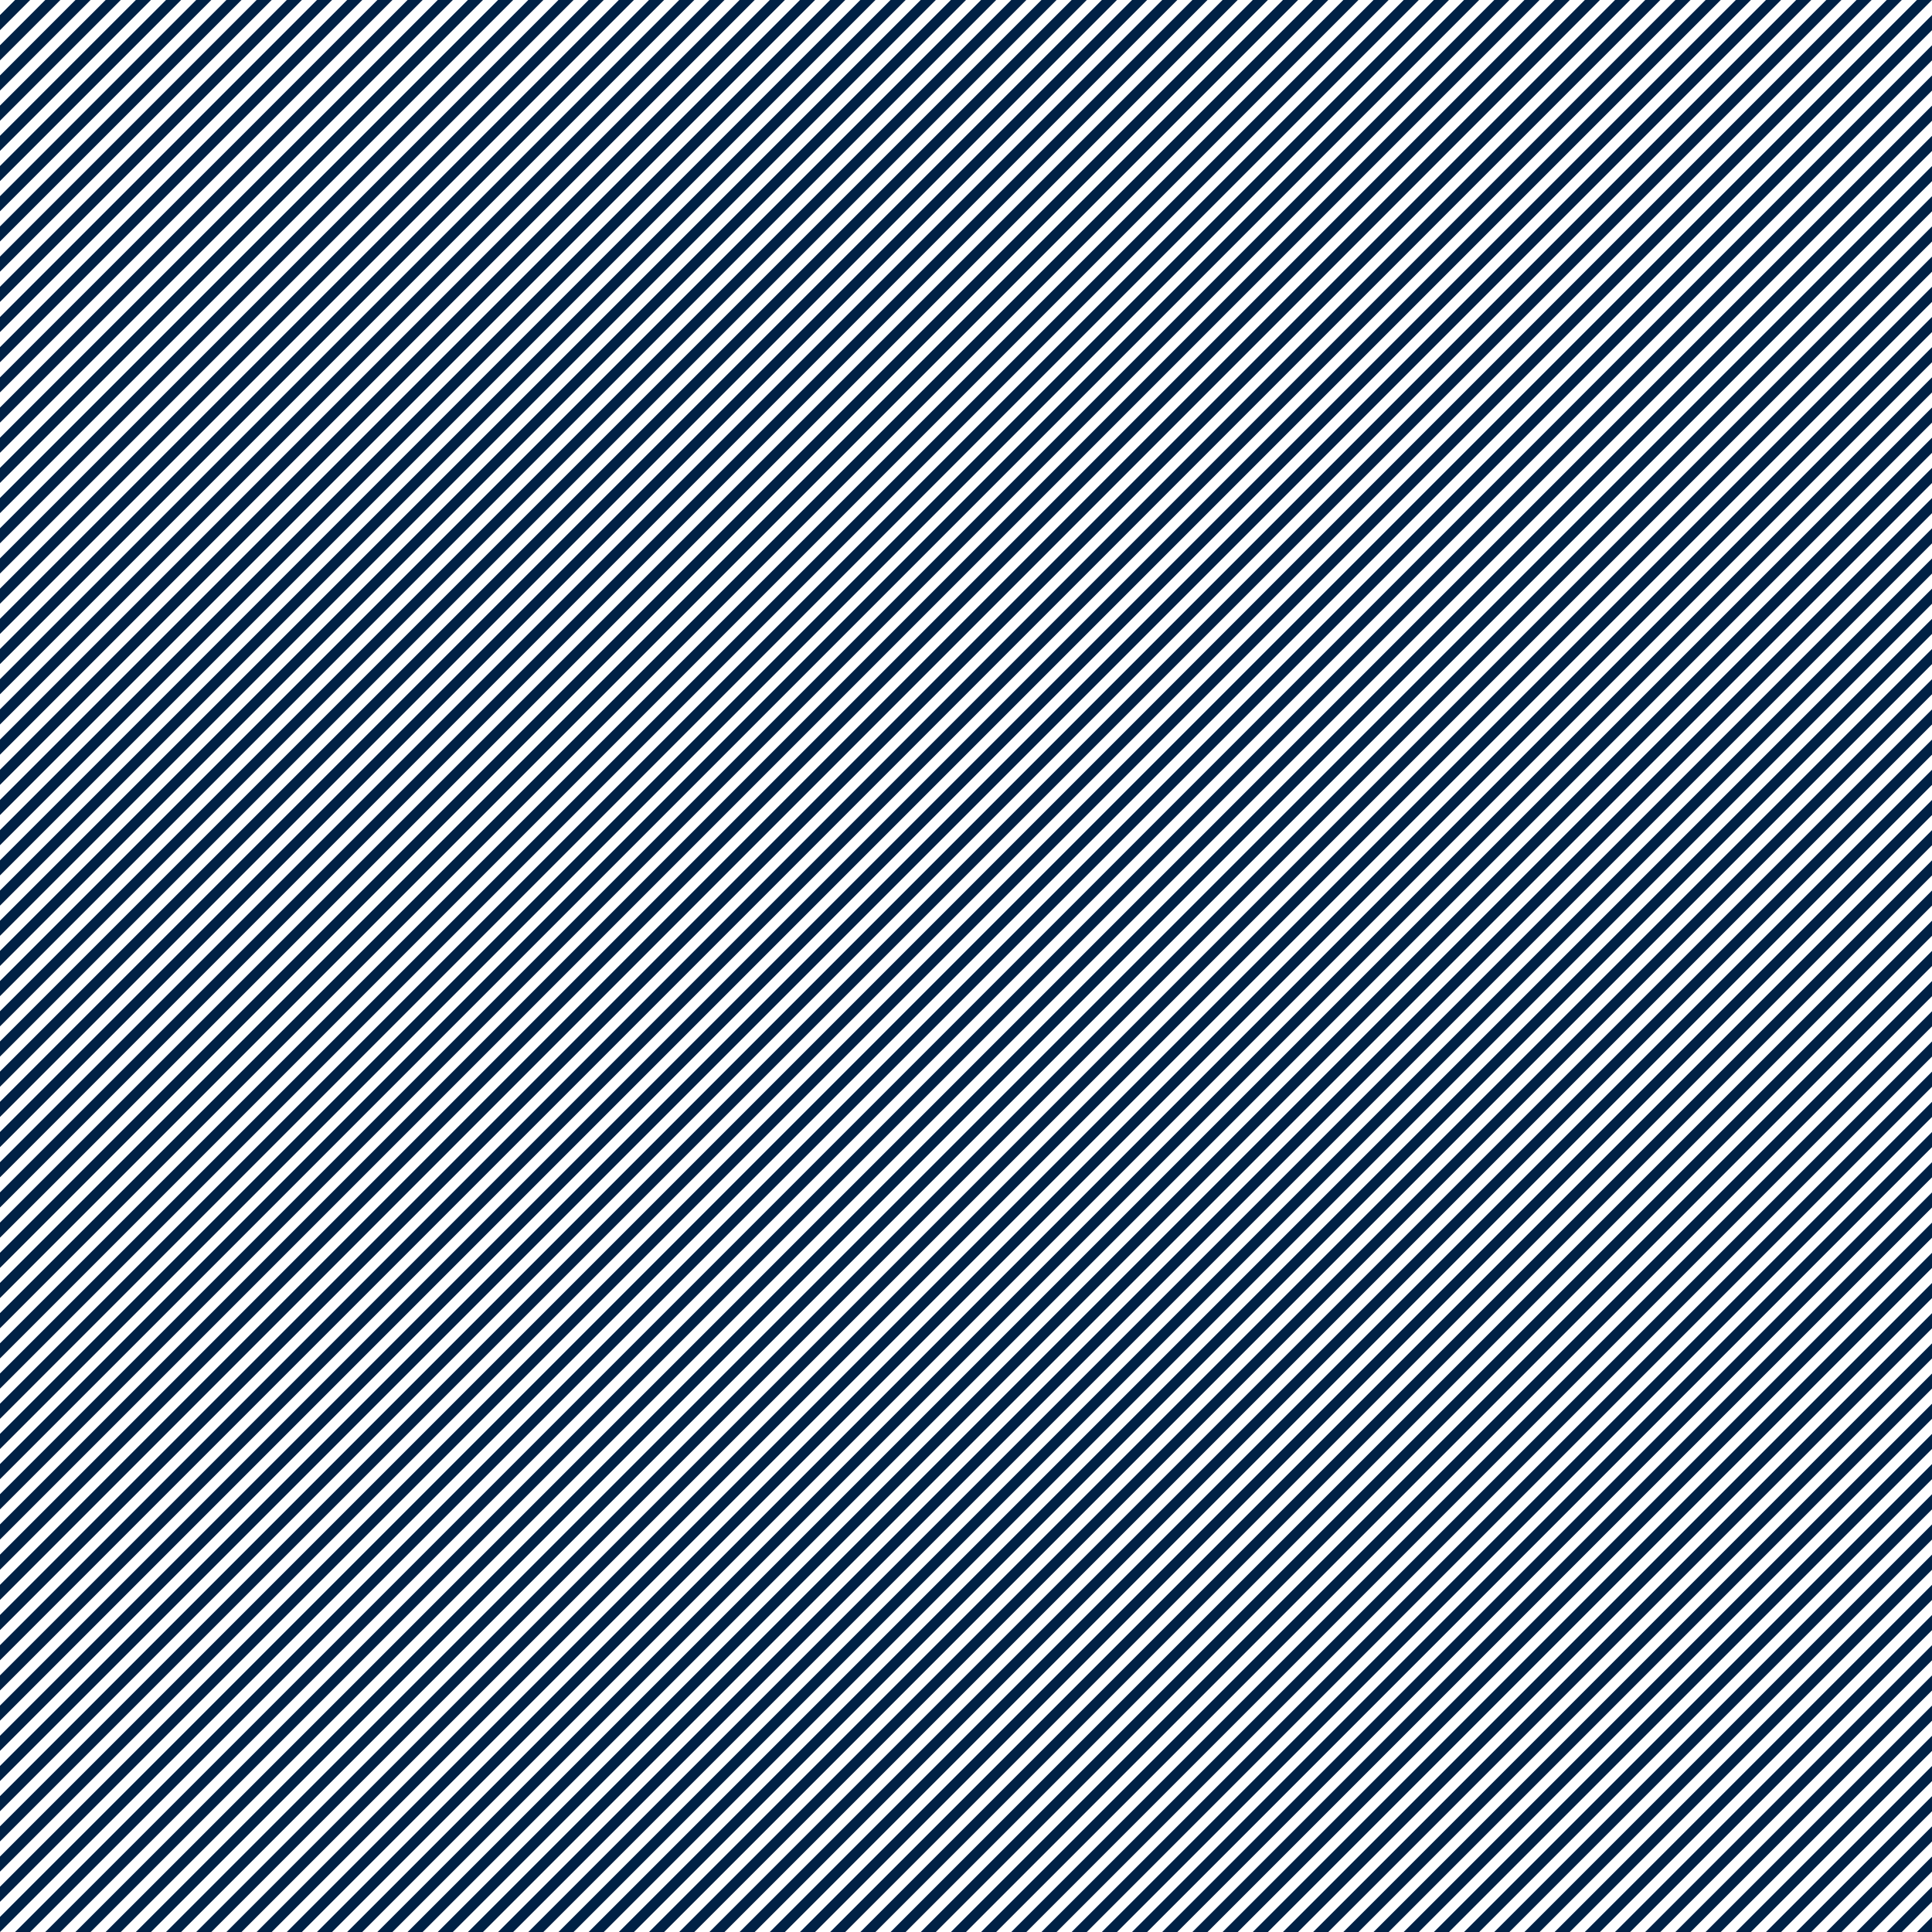 <svg xmlns="http://www.w3.org/2000/svg" viewBox="0 0 600 600"><defs><style>.cls-1{fill:#002145;}</style></defs><title>sif-1</title><g id="elite"><polygon class="cls-1" points="0 281.25 281.249 0 276.562 0 0 276.562 0 281.25"/><polygon class="cls-1" points="0 290.625 290.624 0 285.937 0 0 285.937 0 290.625"/><polygon class="cls-1" points="0 271.875 271.874 0 267.187 0 0 267.187 0 271.875"/><polygon class="cls-1" points="0 243.75 243.749 0 239.062 0 0 239.062 0 243.75"/><polygon class="cls-1" points="0 253.125 253.124 0 248.437 0 0 248.437 0 253.125"/><polygon class="cls-1" points="0 262.5 262.499 0 257.812 0 0 257.812 0 262.5"/><polygon class="cls-1" points="0 234.375 234.375 0 229.687 0 0 229.687 0 234.375"/><polygon class="cls-1" points="0 206.25 206.25 0 201.562 0 0 201.562 0 206.25"/><polygon class="cls-1" points="0 215.625 215.625 0 210.937 0 0 210.937 0 215.625"/><polygon class="cls-1" points="0 225 225 0 220.312 0 0 220.312 0 225"/><polygon class="cls-1" points="0 196.875 196.875 0 192.187 0 0 192.187 0 196.875"/><polygon class="cls-1" points="0 168.75 168.75 0 164.062 0 0 164.062 0 168.75"/><polygon class="cls-1" points="0 178.125 178.125 0 173.437 0 0 173.437 0 178.125"/><polygon class="cls-1" points="0 187.5 187.5 0 182.812 0 0 182.812 0 187.5"/><polygon class="cls-1" points="0 159.375 159.375 0 154.687 0 0 154.687 0 159.375"/><polygon class="cls-1" points="0 131.25 131.25 0 126.562 0 0 126.562 0 131.25"/><polygon class="cls-1" points="0 140.625 140.625 0 135.937 0 0 135.937 0 140.625"/><polygon class="cls-1" points="0 150 150 0 145.312 0 0 145.312 0 150"/><polygon class="cls-1" points="0 121.875 121.875 0 117.187 0 0 117.187 0 121.875"/><polygon class="cls-1" points="0 93.75 93.75 0 89.062 0 0 89.062 0 93.75"/><polygon class="cls-1" points="0 103.125 103.125 0 98.437 0 0 98.437 0 103.125"/><polygon class="cls-1" points="0 112.5 112.5 0 107.812 0 0 107.812 0 112.5"/><polygon class="cls-1" points="0 84.375 84.375 0 79.688 0 0 79.687 0 84.375"/><polygon class="cls-1" points="0 56.25 56.25 0 51.563 0 0 51.562 0 56.25"/><polygon class="cls-1" points="0 65.625 65.625 0 60.938 0 0 60.937 0 65.625"/><polygon class="cls-1" points="0 75 75 0 70.313 0 0 70.312 0 75"/><polygon class="cls-1" points="0 46.875 46.875 0 42.188 0 0 42.187 0 46.875"/><polygon class="cls-1" points="0 18.75 18.75 0 14.063 0 0 14.062 0 18.75"/><polygon class="cls-1" points="0 28.125 28.125 0 23.438 0 0 23.437 0 28.125"/><polygon class="cls-1" points="0 37.5 37.5 0 32.813 0 0 32.812 0 37.5"/><polygon class="cls-1" points="0 4.687 0 9.375 9.375 0 4.688 0 0 4.687"/><polygon class="cls-1" points="0 300 299.999 0 295.312 0 0 295.312 0 300"/><polygon class="cls-1" points="154.687 600 159.375 600 599.998 159.375 599.998 154.687 154.687 600"/><polygon class="cls-1" points="135.937 600 140.625 600 599.998 140.625 599.998 135.937 135.937 600"/><polygon class="cls-1" points="145.312 600 150 600 599.998 150 599.998 145.312 145.312 600"/><polygon class="cls-1" points="173.437 600 178.125 600 599.998 178.125 599.998 173.437 173.437 600"/><polygon class="cls-1" points="164.062 600 168.75 600 599.998 168.75 599.998 164.062 164.062 600"/><polygon class="cls-1" points="117.187 600 121.875 600 599.998 121.875 599.998 117.187 117.187 600"/><polygon class="cls-1" points="98.437 600 103.125 600 599.998 103.125 599.998 98.437 98.437 600"/><polygon class="cls-1" points="89.062 600 93.75 600 599.998 93.75 599.998 89.062 89.062 600"/><polygon class="cls-1" points="79.688 600 84.375 600 599.998 84.375 599.998 79.687 79.688 600"/><polygon class="cls-1" points="182.812 600 187.5 600 599.998 187.5 599.998 182.812 182.812 600"/><polygon class="cls-1" points="126.562 600 131.25 600 599.998 131.25 599.998 126.562 126.562 600"/><polygon class="cls-1" points="107.812 600 112.5 600 599.998 112.5 599.998 107.812 107.812 600"/><polygon class="cls-1" points="257.812 600 262.499 600 599.998 262.5 599.998 257.812 257.812 600"/><polygon class="cls-1" points="267.187 600 271.874 600 599.998 271.875 599.998 267.187 267.187 600"/><polygon class="cls-1" points="248.437 600 253.124 600 599.998 253.125 599.998 248.437 248.437 600"/><polygon class="cls-1" points="285.937 600 290.624 600 599.998 290.625 599.998 285.937 285.937 600"/><polygon class="cls-1" points="276.562 600 281.249 600 599.998 281.25 599.998 276.562 276.562 600"/><polygon class="cls-1" points="295.312 600 299.999 600 599.998 300 599.998 295.312 295.312 600"/><polygon class="cls-1" points="201.562 600 206.25 600 599.998 206.25 599.998 201.562 201.562 600"/><polygon class="cls-1" points="210.937 600 215.625 600 599.998 215.625 599.998 210.937 210.937 600"/><polygon class="cls-1" points="192.187 600 196.875 600 599.998 196.875 599.998 192.187 192.187 600"/><polygon class="cls-1" points="229.687 600 234.375 600 599.998 234.375 599.998 229.687 229.687 600"/><polygon class="cls-1" points="239.062 600 243.749 600 599.998 243.75 599.998 239.062 239.062 600"/><polygon class="cls-1" points="220.312 600 225 600 599.998 225 599.998 220.312 220.312 600"/><polygon class="cls-1" points="14.063 600 18.75 600 599.998 18.75 599.998 14.062 14.063 600"/><polygon class="cls-1" points="23.438 600 28.125 600 599.998 28.125 599.998 23.437 23.438 600"/><polygon class="cls-1" points="32.813 600 37.5 600 599.998 37.5 599.998 32.812 32.813 600"/><polygon class="cls-1" points="70.313 600 75 600 599.998 75 599.998 70.312 70.313 600"/><polygon class="cls-1" points="4.688 600 9.375 600 599.998 9.375 599.998 4.687 4.688 600"/><polygon class="cls-1" points="60.938 600 65.625 600 599.998 65.625 599.998 60.937 60.938 600"/><polygon class="cls-1" points="42.188 600 46.875 600 599.998 46.875 599.998 42.187 42.188 600"/><polygon class="cls-1" points="51.563 600 56.25 600 599.998 56.25 599.998 51.562 51.563 600"/><polygon class="cls-1" points="0 576.562 0 581.25 581.248 0 576.561 0 0 576.562"/><polygon class="cls-1" points="0 585.937 0 590.625 590.623 0 585.936 0 0 585.937"/><polygon class="cls-1" points="0 567.187 0 571.875 571.873 0 567.186 0 0 567.187"/><polygon class="cls-1" points="0 539.062 0 543.75 543.749 0 539.061 0 0 539.062"/><polygon class="cls-1" points="0 548.437 0 553.125 553.123 0 548.436 0 0 548.437"/><polygon class="cls-1" points="0 557.812 0 562.5 562.498 0 557.811 0 0 557.812"/><polygon class="cls-1" points="0 529.687 0 534.375 534.374 0 529.686 0 0 529.687"/><polygon class="cls-1" points="0 501.562 0 506.25 506.249 0 501.561 0 0 501.562"/><polygon class="cls-1" points="0 510.937 0 515.625 515.624 0 510.936 0 0 510.937"/><polygon class="cls-1" points="0 520.312 0 525 524.999 0 520.311 0 0 520.312"/><polygon class="cls-1" points="0 492.187 0 496.875 496.874 0 492.186 0 0 492.187"/><polygon class="cls-1" points="0 464.062 0 468.75 468.749 0 464.061 0 0 464.062"/><polygon class="cls-1" points="0 473.437 0 478.125 478.124 0 473.436 0 0 473.437"/><polygon class="cls-1" points="0 482.812 0 487.5 487.499 0 482.811 0 0 482.812"/><polygon class="cls-1" points="0 454.687 0 459.375 459.374 0 454.686 0 0 454.687"/><polygon class="cls-1" points="0 426.562 0 431.25 431.249 0 426.561 0 0 426.562"/><polygon class="cls-1" points="0 435.937 0 440.625 440.624 0 435.936 0 0 435.937"/><polygon class="cls-1" points="0 445.312 0 450 449.999 0 445.311 0 0 445.312"/><polygon class="cls-1" points="0 417.187 0 421.875 421.874 0 417.186 0 0 417.187"/><polygon class="cls-1" points="0 389.062 0 393.75 393.749 0 389.062 0 0 389.062"/><polygon class="cls-1" points="0 398.437 0 403.125 403.124 0 398.436 0 0 398.437"/><polygon class="cls-1" points="0 407.812 0 412.5 412.499 0 407.811 0 0 407.812"/><polygon class="cls-1" points="0 379.687 0 384.375 384.374 0 379.687 0 0 379.687"/><polygon class="cls-1" points="0 351.562 0 356.25 356.249 0 351.562 0 0 351.562"/><polygon class="cls-1" points="0 360.937 0 365.625 365.624 0 360.937 0 0 360.937"/><polygon class="cls-1" points="0 370.312 0 375 374.999 0 370.312 0 0 370.312"/><polygon class="cls-1" points="0 342.187 0 346.875 346.874 0 342.187 0 0 342.187"/><polygon class="cls-1" points="0 314.062 0 318.75 318.749 0 314.062 0 0 314.062"/><polygon class="cls-1" points="0 323.437 0 328.125 328.124 0 323.437 0 0 323.437"/><polygon class="cls-1" points="0 332.812 0 337.5 337.499 0 332.812 0 0 332.812"/><polygon class="cls-1" points="0 304.687 0 309.375 309.374 0 304.687 0 0 304.687"/><polygon class="cls-1" points="0 595.312 0 600 599.998 0 595.311 0 0 595.312"/><polygon class="cls-1" points="459.374 600 599.998 459.375 599.998 454.687 454.686 600 459.374 600"/><polygon class="cls-1" points="440.624 600 599.998 440.625 599.998 435.937 435.936 600 440.624 600"/><polygon class="cls-1" points="449.999 600 599.998 450 599.998 445.312 445.311 600 449.999 600"/><polygon class="cls-1" points="478.124 600 599.998 478.125 599.998 473.437 473.436 600 478.124 600"/><polygon class="cls-1" points="468.749 600 599.998 468.75 599.998 464.062 464.061 600 468.749 600"/><polygon class="cls-1" points="421.874 600 599.998 421.875 599.998 417.187 417.186 600 421.874 600"/><polygon class="cls-1" points="403.124 600 599.998 403.125 599.998 398.437 398.436 600 403.124 600"/><polygon class="cls-1" points="393.749 600 599.998 393.75 599.998 389.062 389.062 600 393.749 600"/><polygon class="cls-1" points="384.374 600 599.998 384.375 599.998 379.687 379.687 600 384.374 600"/><polygon class="cls-1" points="487.499 600 599.998 487.5 599.998 482.812 482.811 600 487.499 600"/><polygon class="cls-1" points="431.249 600 599.998 431.25 599.998 426.562 426.561 600 431.249 600"/><polygon class="cls-1" points="412.499 600 599.998 412.5 599.998 407.812 407.811 600 412.499 600"/><polygon class="cls-1" points="562.498 600 599.998 562.5 599.998 557.812 557.811 600 562.498 600"/><polygon class="cls-1" points="571.873 600 599.998 571.875 599.998 567.187 567.186 600 571.873 600"/><polygon class="cls-1" points="553.123 600 599.998 553.125 599.998 548.437 548.436 600 553.123 600"/><polygon class="cls-1" points="590.623 600 599.998 590.625 599.998 585.937 585.936 600 590.623 600"/><polygon class="cls-1" points="581.248 600 599.998 581.25 599.998 576.562 576.561 600 581.248 600"/><polygon class="cls-1" points="599.998 600 599.998 595.312 595.311 600 599.998 600"/><polygon class="cls-1" points="506.249 600 599.998 506.25 599.998 501.562 501.561 600 506.249 600"/><polygon class="cls-1" points="515.624 600 599.998 515.625 599.998 510.937 510.936 600 515.624 600"/><polygon class="cls-1" points="496.874 600 599.998 496.875 599.998 492.187 492.186 600 496.874 600"/><polygon class="cls-1" points="534.374 600 599.998 534.375 599.998 529.687 529.686 600 534.374 600"/><polygon class="cls-1" points="543.749 600 599.998 543.75 599.998 539.062 539.061 600 543.749 600"/><polygon class="cls-1" points="524.999 600 599.998 525 599.998 520.312 520.311 600 524.999 600"/><polygon class="cls-1" points="318.749 600 599.998 318.75 599.998 314.062 314.062 600 318.749 600"/><polygon class="cls-1" points="328.124 600 599.998 328.125 599.998 323.437 323.437 600 328.124 600"/><polygon class="cls-1" points="337.499 600 599.998 337.5 599.998 332.812 332.812 600 337.499 600"/><polygon class="cls-1" points="374.999 600 599.998 375 599.998 370.312 370.312 600 374.999 600"/><polygon class="cls-1" points="309.374 600 599.998 309.375 599.998 304.687 304.687 600 309.374 600"/><polygon class="cls-1" points="365.624 600 599.998 365.625 599.998 360.937 360.937 600 365.624 600"/><polygon class="cls-1" points="346.874 600 599.998 346.875 599.998 342.187 342.187 600 346.874 600"/><polygon class="cls-1" points="356.249 600 599.998 356.25 599.998 351.562 351.562 600 356.249 600"/></g></svg>